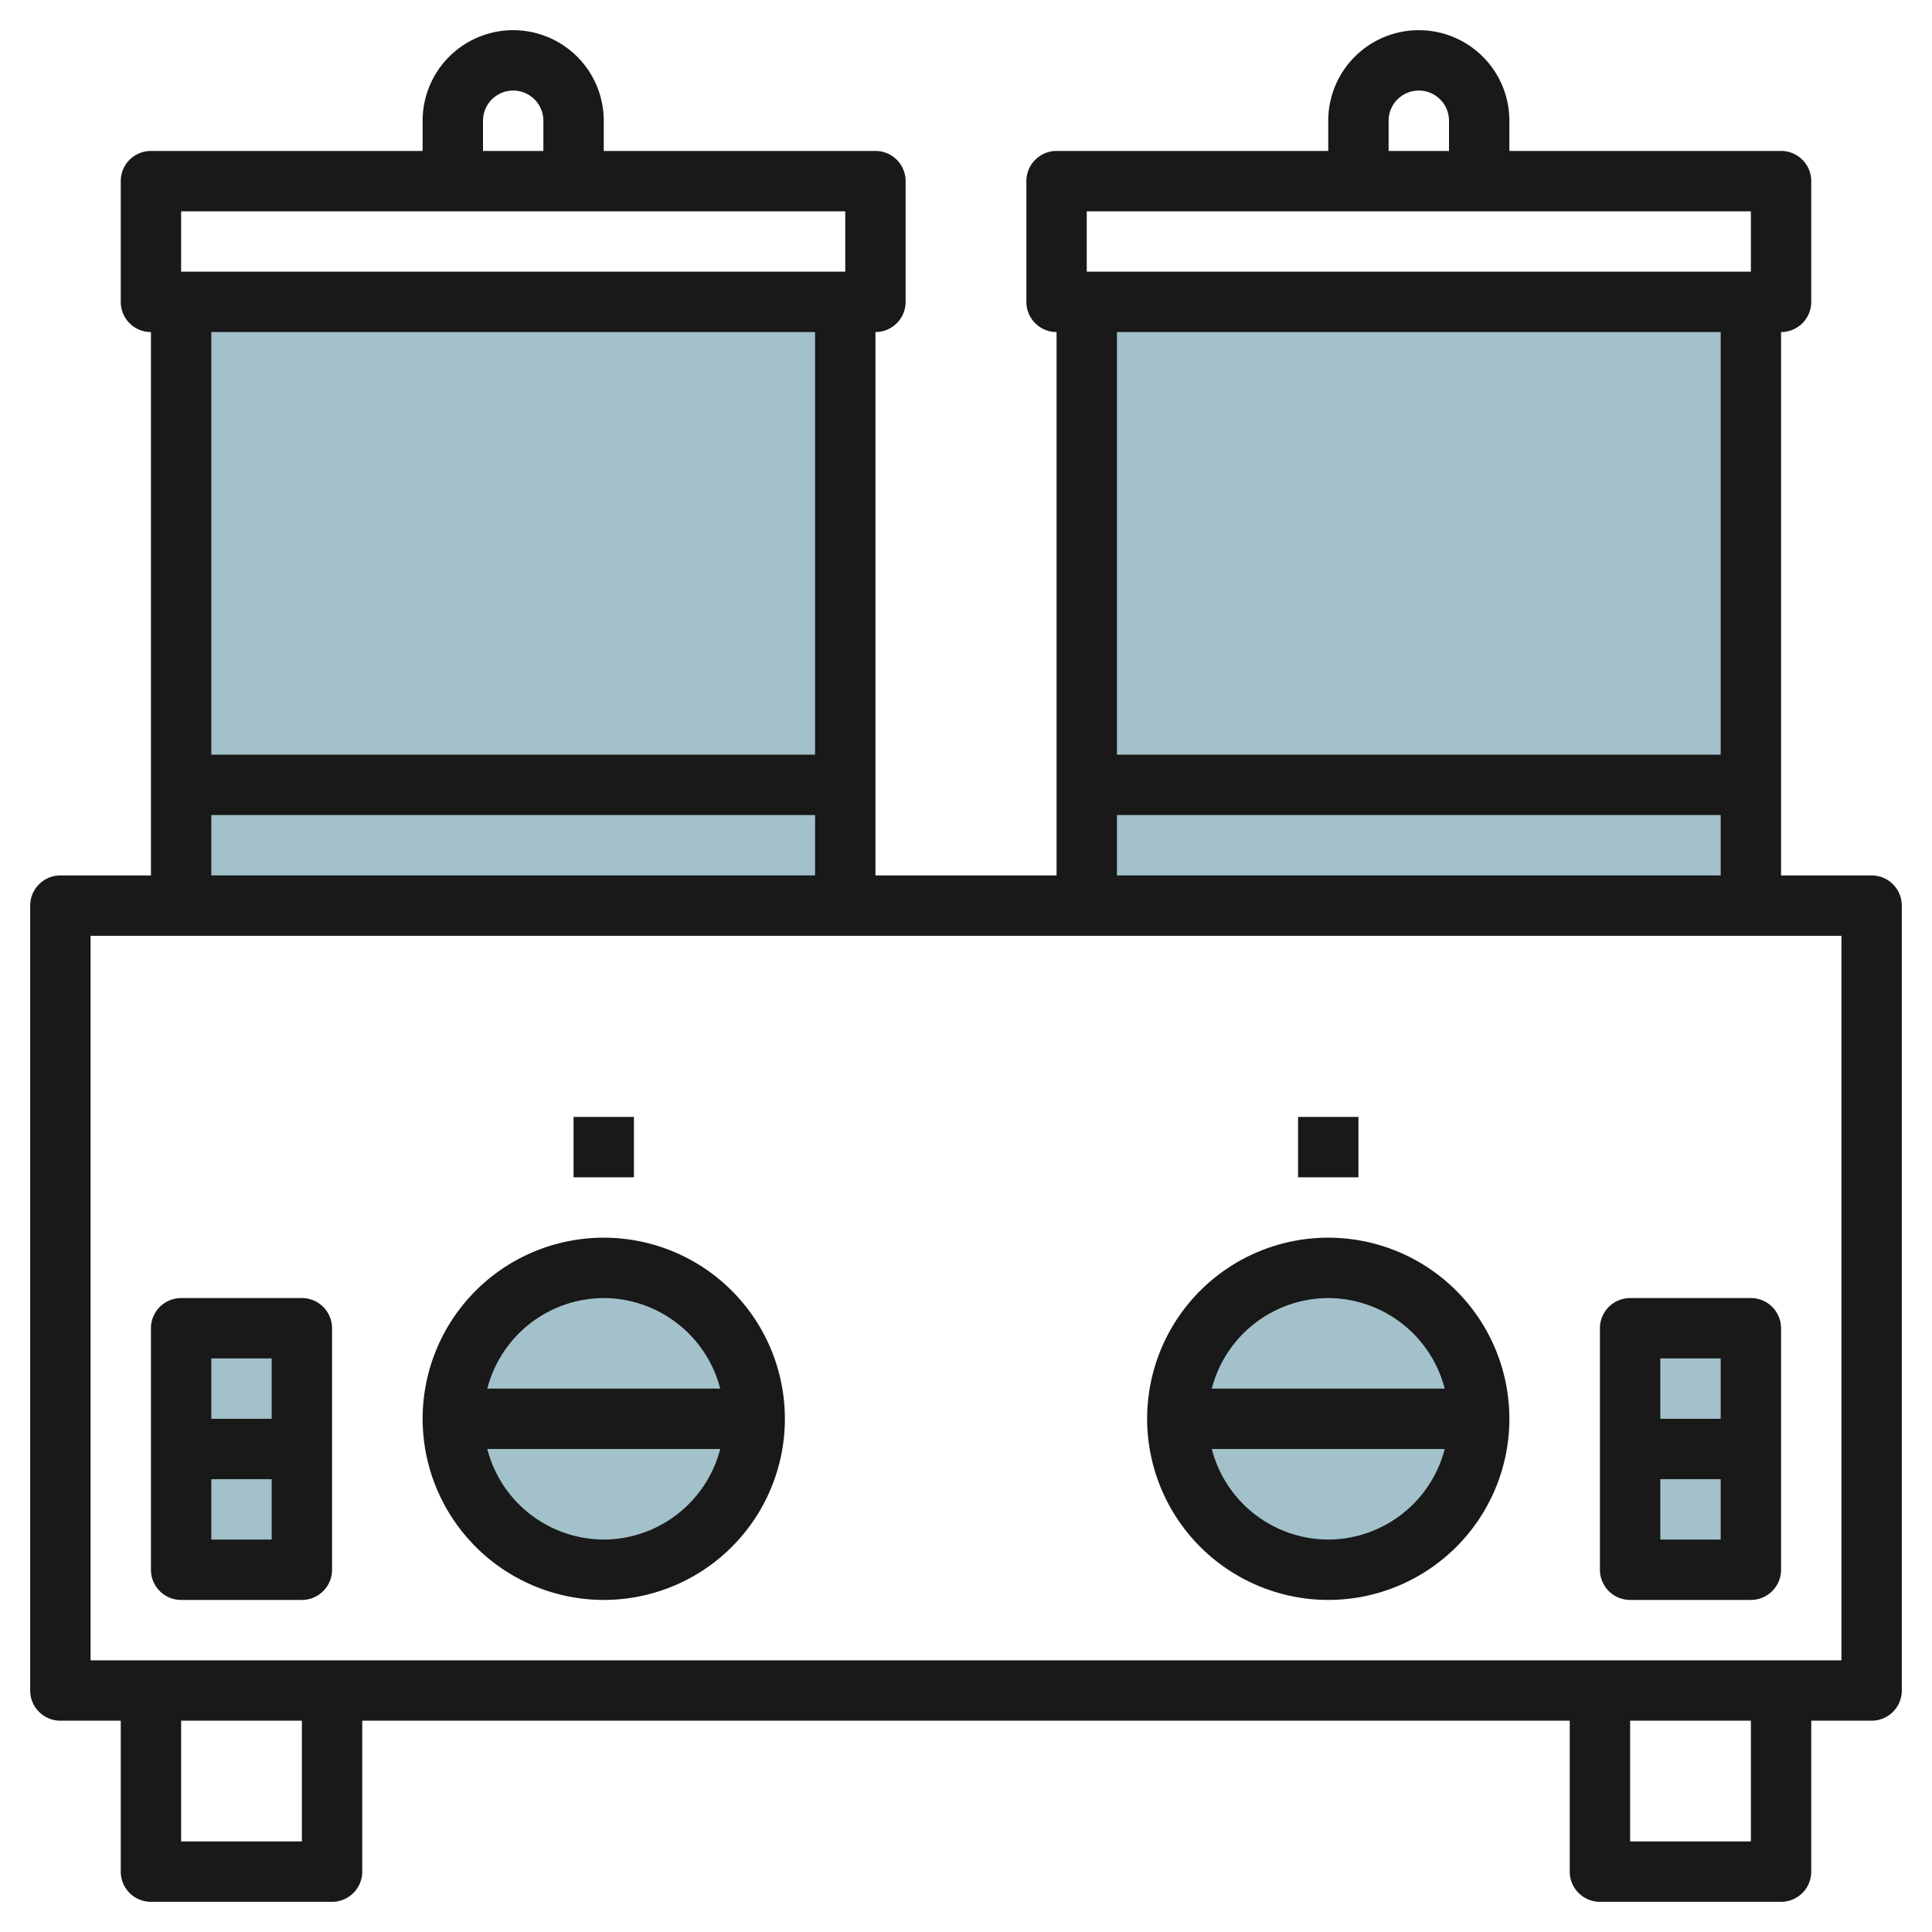 <svg height="512" viewBox="0 0 64 64" width="512" xmlns="http://www.w3.org/2000/svg"><g id="Layer_16" data-name="Layer 16"><path d="m6 10h22v20h-22z" fill="#a3c1ca"/><path d="m6 44h4v8h-4z" fill="#a3c1ca"/><path d="m54 44h4v8h-4z" fill="#a3c1ca" transform="matrix(-1 0 0 -1 112 96)"/><circle cx="20" cy="47" fill="#a3c1ca" r="5"/><circle cx="44" cy="47" fill="#a3c1ca" r="5"/><path d="m36 10h22v20h-22z" fill="#a3c1ca"/><g fill="#191919"><path d="m6 53h4a1 1 0 0 0 1-1v-8a1 1 0 0 0 -1-1h-4a1 1 0 0 0 -1 1v8a1 1 0 0 0 1 1zm1-2v-2h2v2zm2-6v2h-2v-2z"/><path d="m20 53a6 6 0 1 0 -6-6 6.006 6.006 0 0 0 6 6zm0-2a4 4 0 0 1 -3.858-3h7.716a4 4 0 0 1 -3.858 3zm0-8a4 4 0 0 1 3.858 3h-7.716a4 4 0 0 1 3.858-3z"/><path d="m19 37h2v2h-2z"/><path d="m62 29h-3v-18a1 1 0 0 0 1-1v-4a1 1 0 0 0 -1-1h-9v-1a3 3 0 0 0 -6 0v1h-9a1 1 0 0 0 -1 1v4a1 1 0 0 0 1 1v18h-6v-18a1 1 0 0 0 1-1v-4a1 1 0 0 0 -1-1h-9v-1a3 3 0 0 0 -6 0v1h-9a1 1 0 0 0 -1 1v4a1 1 0 0 0 1 1v18h-3a1 1 0 0 0 -1 1v26a1 1 0 0 0 1 1h2v5a1 1 0 0 0 1 1h6a1 1 0 0 0 1-1v-5h40v5a1 1 0 0 0 1 1h6a1 1 0 0 0 1-1v-5h2a1 1 0 0 0 1-1v-26a1 1 0 0 0 -1-1zm-16-25a1 1 0 0 1 2 0v1h-2zm-10 3h22v2h-22zm21 4v14h-20v-14zm-20 16h20v2h-20zm-21-23a1 1 0 0 1 2 0v1h-2zm-10 3h22v2h-22zm21 4v14h-20v-14zm-20 16h20v2h-20zm3 34h-4v-4h4zm48 0h-4v-4h4zm3-6h-58v-24h58z"/><path d="m54 53h4a1 1 0 0 0 1-1v-8a1 1 0 0 0 -1-1h-4a1 1 0 0 0 -1 1v8a1 1 0 0 0 1 1zm1-2v-2h2v2zm2-6v2h-2v-2z"/><path d="m44 53a6 6 0 1 0 -6-6 6.006 6.006 0 0 0 6 6zm0-2a4 4 0 0 1 -3.858-3h7.716a4 4 0 0 1 -3.858 3zm0-8a4 4 0 0 1 3.858 3h-7.716a4 4 0 0 1 3.858-3z"/><path d="m43 37h2v2h-2z"/></g></g></svg>